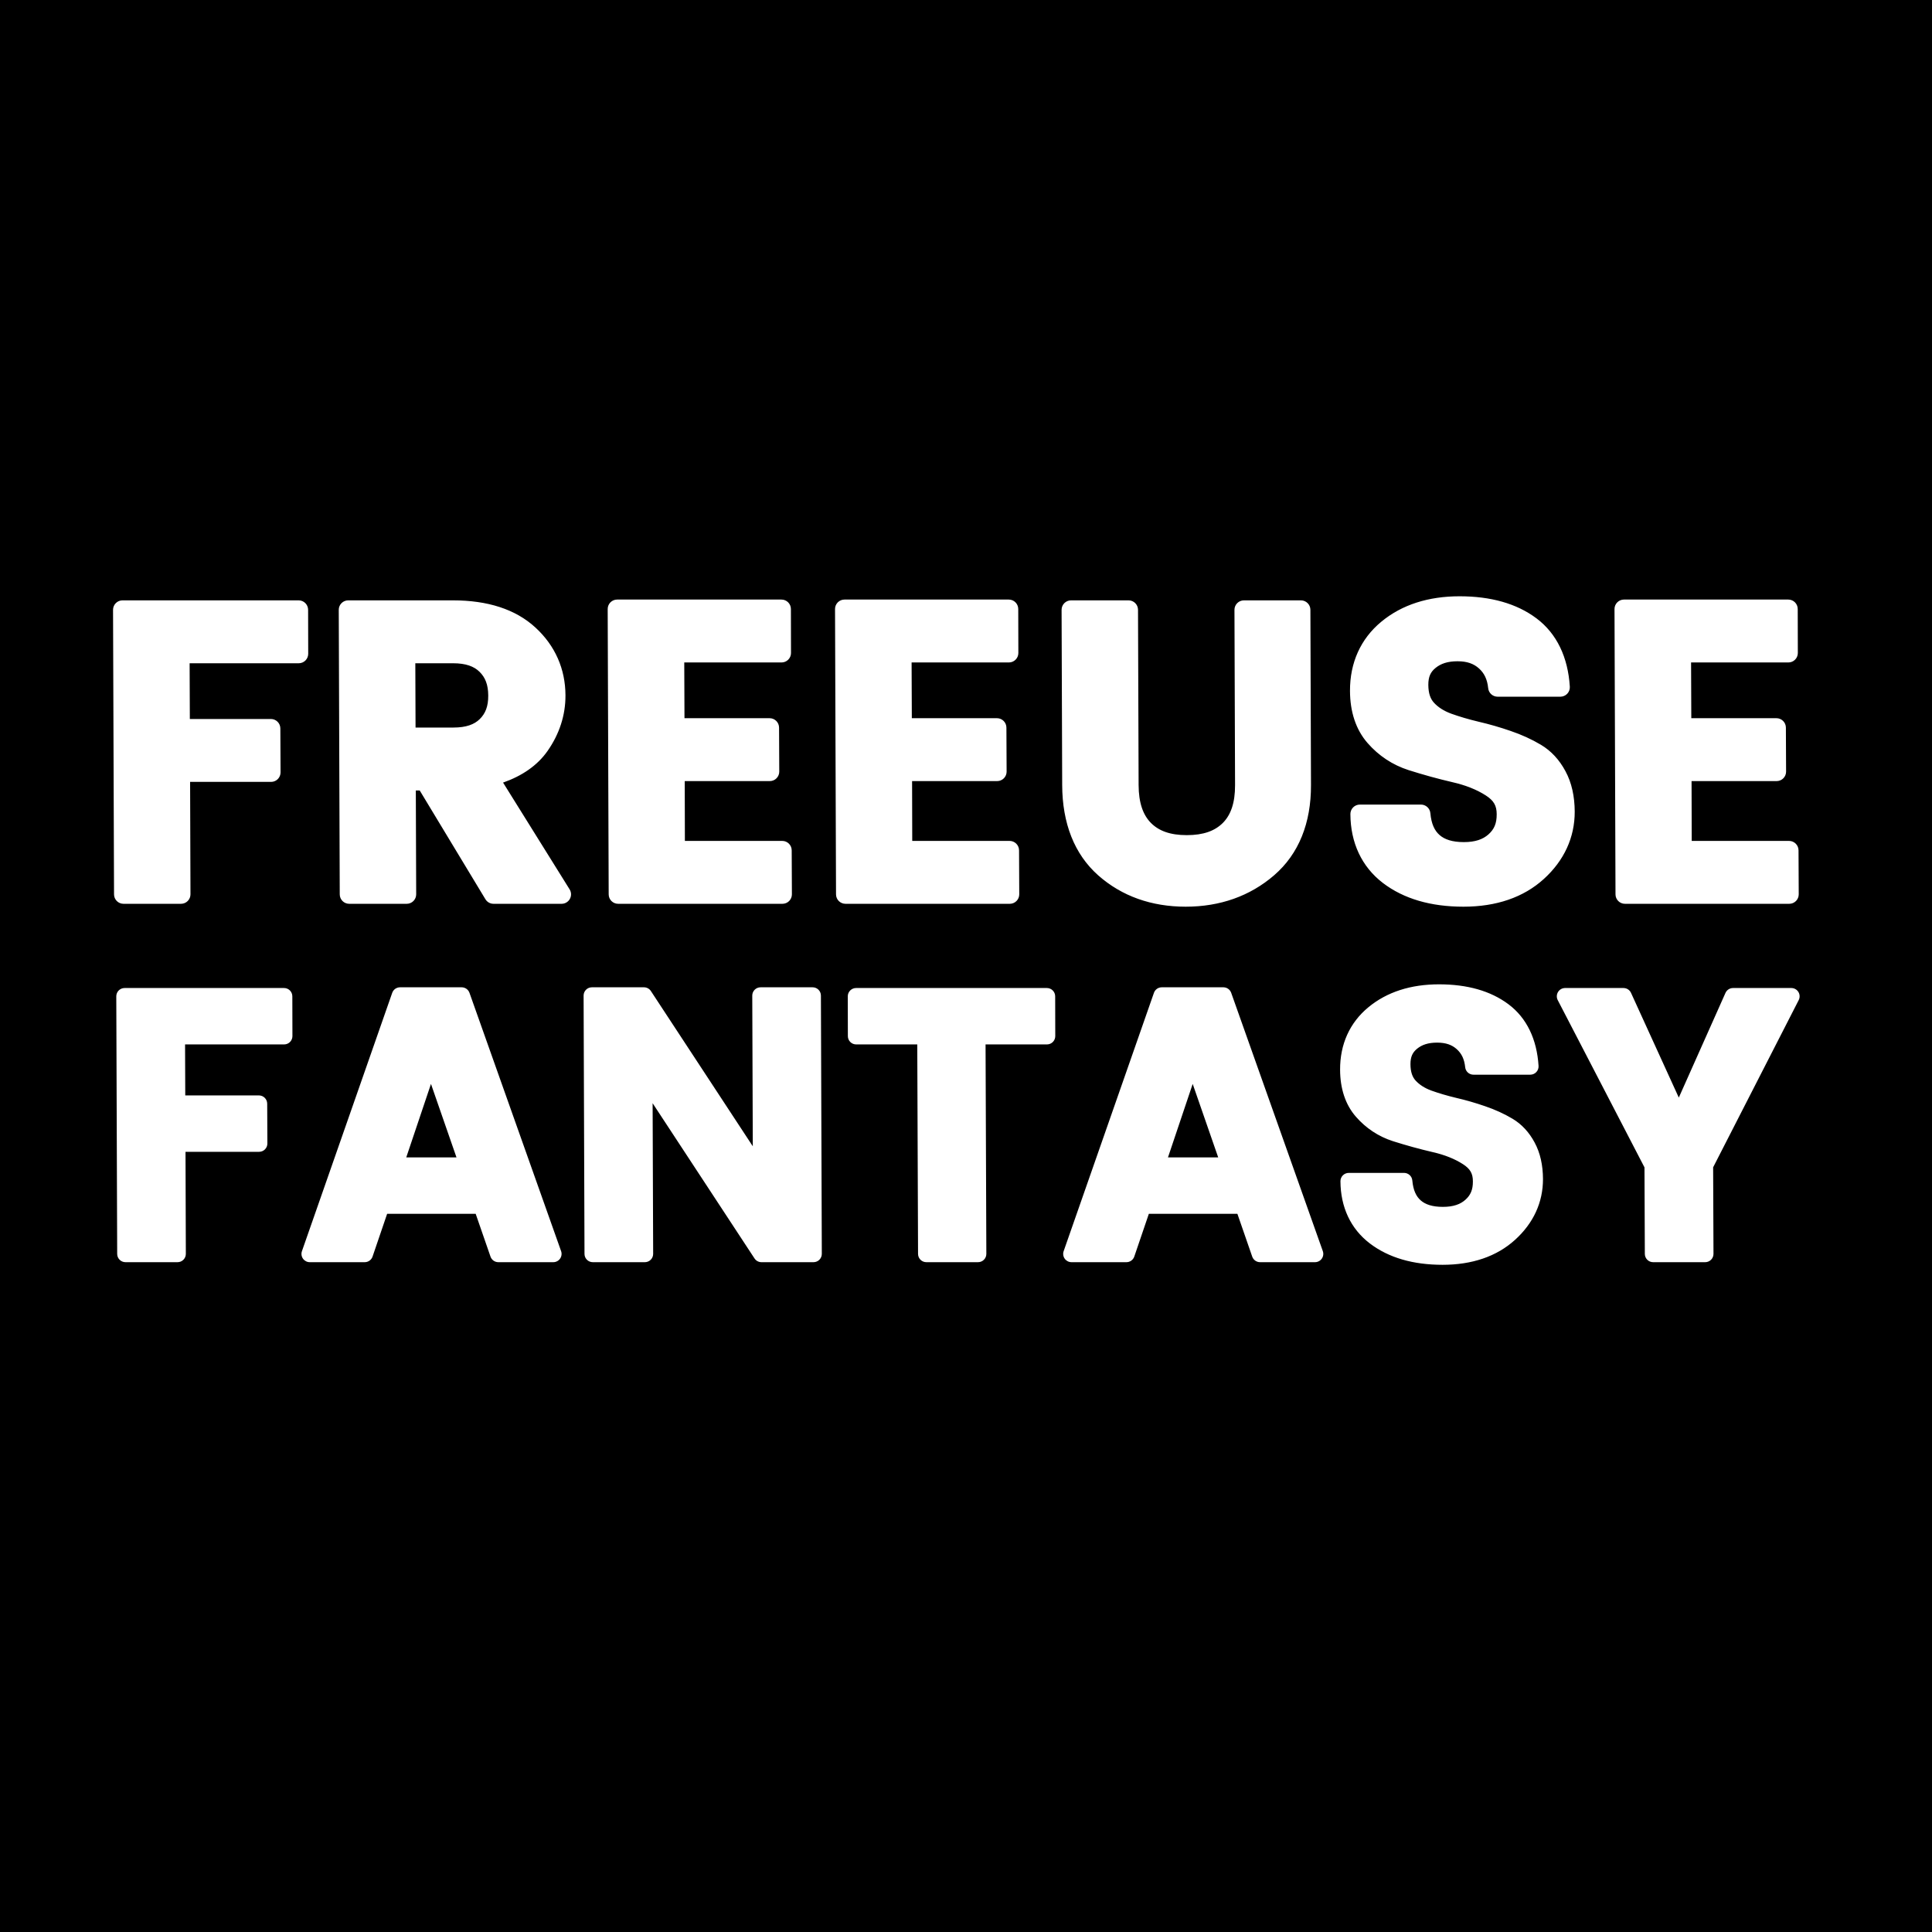 <?xml version="1.0" encoding="UTF-8"?>
<!-- Created with Grafika (https://www.grafika.cc/) -->
<svg version="1.0" xmlns="http://www.w3.org/2000/svg" xmlns:svg="http://www.w3.org/2000/svg" width="200" height="200" viewBox="-100 -100 200 200" preserveAspectRatio="xMinYMin meet">
	<rect x="-100.0" y="-100.0" width="200" height="200" fill="#000000" />
	<g transform="matrix(0.422, 0, 0, 0.422, -0.93, -20.499)">
		<path d="M-204.469,31.0 L-204.713,-38.8 L-161.5,-38.8 L-161.476,-28.009 L-190.578,-28.009 L-190.504,-9.698 L-168.312,-9.698 L-168.263,1.093 L-190.456,1.093 L-190.358,31.0 L-204.469,31.0 ZM-135.087,3.192 L-134.99,31.0 L-149.101,31.0 L-149.345,-38.8 L-123.637,-38.8 Q-111.552,-38.8 -104.985,-32.745 Q-98.393,-26.69 -98.368,-17.804 Q-98.344,-11.212 -102.348,-5.499 Q-106.327,0.189 -114.897,2.289 L-97.001,31.0 L-113.7,31.0 L-130.497,3.192 L-135.087,3.192 ZM-135.209,-28.009 L-135.136,-7.599 L-123.539,-7.599 Q-118.241,-7.599 -115.458,-10.333 Q-112.651,-13.092 -112.675,-17.779 Q-112.699,-22.491 -115.507,-25.25 Q-118.315,-28.009 -123.613,-28.009 L-135.209,-28.009 ZM-43.068,-38.995 L-43.043,-28.204 L-69.239,-28.204 L-69.166,-9.894 L-45.973,-9.894 L-45.924,0.897 L-69.117,0.897 L-69.068,20.209 L-42.872,20.209 L-42.823,31.0 L-83.131,31.0 L-83.375,-38.995 L-43.068,-38.995 ZM12.703,-38.995 L12.728,-28.204 L-13.469,-28.204 L-13.396,-9.894 L9.798,-9.894 L9.847,0.897 L-13.347,0.897 L-13.298,20.209 L12.898,20.209 L12.947,31.0 L-27.36,31.0 L-27.604,-38.995 L12.703,-38.995 ZM28.117,4.193 L27.971,-38.8 L42.082,-38.8 L42.229,4.193 Q42.253,11.396 45.915,15.106 Q49.577,18.793 56.364,18.793 Q63.176,18.793 66.862,15.106 Q70.549,11.396 70.525,4.193 L70.378,-38.8 L84.367,-38.8 L84.514,4.193 Q84.563,17.401 76.286,24.555 Q68.01,31.708 56.096,31.708 Q44.206,31.708 36.174,24.604 Q28.166,17.499 28.117,4.193 ZM122.768,-28.497 Q118.569,-28.497 115.932,-26.349 Q113.295,-24.2 113.295,-20.392 Q113.32,-16.607 115.273,-14.459 Q117.25,-12.311 120.449,-11.139 Q123.647,-9.991 127.431,-9.088 Q131.24,-8.209 135.048,-6.891 Q138.857,-5.597 142.055,-3.692 Q145.253,-1.788 147.206,1.874 Q149.184,5.512 149.208,10.712 Q149.233,19.306 142.397,25.507 Q135.585,31.708 124.233,31.708 Q112.88,31.708 105.873,26.361 Q98.866,20.99 98.818,11.298 L113.808,11.298 Q114.638,20.502 124.33,20.502 Q129.14,20.502 131.923,18.012 Q134.731,15.497 134.706,11.347 Q134.706,7.196 130.995,4.804 Q127.284,2.411 122.011,1.215 Q116.762,-0.006 111.464,-1.69 Q106.166,-3.399 102.455,-7.647 Q98.744,-11.896 98.72,-18.902 Q98.671,-28.399 105.556,-34.088 Q112.441,-39.801 123.281,-39.801 Q134.145,-39.801 140.761,-34.845 Q147.377,-29.889 148.012,-19.806 L132.607,-19.806 Q132.192,-23.81 129.579,-26.153 Q126.967,-28.497 122.768,-28.497 ZM203.914,-38.995 L203.938,-28.204 L177.742,-28.204 L177.815,-9.894 L201.008,-9.894 L201.057,0.897 L177.864,0.897 L177.913,20.209 L204.109,20.209 L204.158,31.0 L163.85,31.0 L163.606,-38.995 L203.914,-38.995 Z" fill="#FFFFFF" fill-rule="evenodd" />
		<path d="M123.281,-42.119 C115.649,-42.119 109.128,-40.064 104.078,-35.875 C98.999,-31.678 96.366,-25.787 96.4,-18.895 C96.4,-18.894 96.4,-18.893 96.4,-18.893 C96.4,-18.892 96.4,-18.891 96.4,-18.891 C96.419,-13.813 97.822,-9.426 100.709,-6.121 C103.441,-2.993 106.836,-0.747 110.752,0.516 C110.755,0.517 110.758,0.518 110.762,0.52 C114.35,1.661 117.925,2.645 121.486,3.473 C121.49,3.474 121.494,3.475 121.498,3.477 C124.803,4.226 127.537,5.333 129.738,6.752 C131.699,8.016 132.387,9.272 132.387,11.348 C132.387,11.352 132.387,11.355 132.387,11.359 C132.4,13.601 131.772,15.034 130.375,16.285 C129.014,17.502 127.135,18.184 124.33,18.184 C121.466,18.184 119.603,17.524 118.381,16.455 C117.158,15.386 116.358,13.756 116.117,11.09 C116.01,9.895 115.008,8.979 113.809,8.979 L98.818,8.979 C98.201,8.978 97.609,9.224 97.174,9.661 C96.738,10.099 96.495,10.691 96.498,11.309 C96.533,18.327 99.259,24.212 104.463,28.201 C104.464,28.202 104.465,28.204 104.467,28.205 C109.618,32.136 116.3,34.027 124.232,34.027 C132.223,34.027 138.942,31.787 143.957,27.221 C148.908,22.728 151.545,17.049 151.527,10.705 C151.527,10.704 151.527,10.702 151.527,10.701 C151.51,6.95 150.784,3.609 149.252,0.783 L149.25,0.779 C147.779,-1.977 145.756,-4.189 143.242,-5.686 C140.962,-7.043 138.477,-8.174 135.799,-9.084 C133.192,-9.986 130.583,-10.74 127.969,-11.344 L127.953,-11.348 C125.511,-11.931 123.271,-12.59 121.236,-13.32 C121.235,-13.321 121.234,-13.322 121.232,-13.322 C119.398,-13.997 118.023,-14.899 116.988,-16.02 L116.986,-16.023 C116.14,-16.956 115.63,-18.28 115.615,-20.398 C115.617,-22.396 116.161,-23.544 117.396,-24.551 C118.687,-25.602 120.364,-26.178 122.768,-26.178 C125.136,-26.178 126.749,-25.578 128.031,-24.428 C129.33,-23.263 130.071,-21.786 130.301,-19.566 C130.423,-18.385 131.419,-17.486 132.607,-17.486 L148.012,-17.486 C148.652,-17.486 149.264,-17.751 149.702,-18.218 C150.141,-18.685 150.366,-19.312 150.326,-19.951 C149.873,-27.154 147.137,-32.966 142.15,-36.701 C137.252,-40.37 130.877,-42.119 123.281,-42.119 ZM-83.375,-41.314 C-83.991,-41.314 -84.583,-41.069 -85.018,-40.632 C-85.453,-40.195 -85.696,-39.603 -85.693,-38.986 L-85.449,31.008 C-85.444,32.285 -84.408,33.318 -83.131,33.318 L-42.824,33.318 C-42.207,33.319 -41.616,33.073 -41.18,32.636 C-40.745,32.199 -40.502,31.607 -40.504,30.99 L-40.553,20.199 C-40.559,18.922 -41.596,17.89 -42.873,17.891 L-66.756,17.891 L-66.793,3.217 L-45.924,3.217 C-45.307,3.217 -44.716,2.971 -44.281,2.533 C-43.846,2.096 -43.603,1.504 -43.605,0.887 L-43.654,-9.904 C-43.66,-11.181 -44.696,-12.212 -45.973,-12.213 L-66.855,-12.213 L-66.91,-25.885 L-43.043,-25.885 C-42.427,-25.885 -41.837,-26.13 -41.402,-26.566 C-40.967,-27.002 -40.723,-27.593 -40.725,-28.209 L-40.748,-39.0 C-40.751,-40.279 -41.789,-41.315 -43.068,-41.314 L-83.375,-41.314 ZM-27.605,-41.314 C-28.222,-41.314 -28.813,-41.069 -29.248,-40.632 C-29.683,-40.195 -29.926,-39.603 -29.924,-38.986 L-29.68,31.008 C-29.675,32.286 -28.637,33.319 -27.359,33.318 L12.947,33.318 C13.564,33.318 14.155,33.072 14.59,32.636 C15.025,32.199 15.268,31.607 15.266,30.99 L15.217,20.199 C15.211,18.923 14.175,17.891 12.898,17.891 L-10.984,17.891 L-11.021,3.217 L9.848,3.217 C10.464,3.217 11.056,2.971 11.491,2.533 C11.926,2.096 12.169,1.504 12.166,0.887 L12.117,-9.904 C12.111,-11.181 11.074,-12.214 9.797,-12.213 L-11.086,-12.213 L-11.141,-25.885 L12.727,-25.885 C13.343,-25.884 13.934,-26.129 14.369,-26.565 C14.804,-27.001 15.048,-27.593 15.047,-28.209 L15.021,-39.0 C15.019,-40.279 13.982,-41.314 12.703,-41.314 L-27.605,-41.314 ZM163.605,-41.314 C162.989,-41.314 162.398,-41.069 161.963,-40.632 C161.528,-40.195 161.285,-39.603 161.287,-38.986 L161.531,31.008 C161.536,32.285 162.572,33.318 163.85,33.318 L204.158,33.318 C204.775,33.318 205.366,33.072 205.801,32.636 C206.236,32.199 206.479,31.607 206.477,30.99 L206.428,20.199 C206.422,18.923 205.386,17.891 204.109,17.891 L180.227,17.891 L180.189,3.217 L201.057,3.217 C201.674,3.217 202.266,2.971 202.701,2.534 C203.137,2.097 203.38,1.504 203.377,0.887 L203.328,-9.904 C203.322,-11.181 202.285,-12.214 201.008,-12.213 L180.125,-12.213 L180.07,-25.885 L203.938,-25.885 C204.554,-25.884 205.145,-26.129 205.58,-26.565 C206.015,-27.001 206.259,-27.593 206.258,-28.209 L206.232,-39.0 C206.23,-40.279 205.193,-41.314 203.914,-41.314 L163.605,-41.314 ZM-204.713,-41.119 C-205.33,-41.119 -205.921,-40.874 -206.357,-40.437 C-206.792,-40 -207.036,-39.408 -207.033,-38.791 L-206.789,31.008 C-206.784,32.286 -205.747,33.319 -204.469,33.318 L-190.357,33.318 C-189.741,33.318 -189.151,33.073 -188.716,32.636 C-188.281,32.2 -188.037,31.608 -188.039,30.992 L-188.129,3.412 L-168.264,3.412 C-167.647,3.412 -167.055,3.167 -166.619,2.729 C-166.184,2.292 -165.94,1.699 -165.943,1.082 L-165.992,-9.709 C-165.998,-10.986 -167.035,-12.018 -168.312,-12.018 L-188.195,-12.018 L-188.248,-25.689 L-161.477,-25.689 C-160.86,-25.689 -160.269,-25.934 -159.834,-26.37 C-159.399,-26.806 -159.155,-27.398 -159.156,-28.014 L-159.182,-38.805 C-159.184,-40.083 -160.221,-41.119 -161.5,-41.119 L-204.713,-41.119 ZM-149.346,-41.119 C-149.962,-41.119 -150.553,-40.873 -150.988,-40.436 C-151.423,-40 -151.666,-39.408 -151.664,-38.791 L-151.42,31.008 C-151.415,32.285 -150.379,33.318 -149.102,33.318 L-134.99,33.318 C-134.374,33.319 -133.783,33.073 -133.347,32.637 C-132.912,32.201 -132.668,31.609 -132.67,30.992 L-132.76,5.512 L-131.807,5.512 L-115.686,32.199 C-115.266,32.894 -114.513,33.318 -113.701,33.318 L-97.002,33.318 C-96.16,33.318 -95.384,32.862 -94.975,32.125 C-94.566,31.389 -94.588,30.489 -95.033,29.773 L-111.357,3.584 C-106.702,1.947 -102.951,-0.593 -100.449,-4.168 L-100.447,-4.17 C-97.538,-8.322 -96.031,-12.946 -96.049,-17.811 C-96.067,-24.305 -98.605,-30.032 -103.412,-34.449 C-108.312,-38.966 -115.193,-41.119 -123.637,-41.119 L-149.346,-41.119 ZM27.971,-41.119 C27.354,-41.119 26.763,-40.873 26.328,-40.436 C25.893,-40 25.65,-39.408 25.652,-38.791 L25.799,4.201 C25.833,13.535 28.76,21.126 34.635,26.338 L34.637,26.34 C40.417,31.452 47.707,34.027 56.096,34.027 C64.503,34.027 71.869,31.437 77.803,26.309 C83.856,21.077 86.866,13.477 86.832,4.186 L86.686,-38.809 C86.681,-40.086 85.644,-41.119 84.367,-41.119 L70.379,-41.119 C69.762,-41.119 69.171,-40.874 68.735,-40.437 C68.3,-40 68.056,-39.408 68.059,-38.791 L68.205,4.201 C68.22,8.603 67.144,11.529 65.219,13.469 C63.266,15.42 60.486,16.475 56.365,16.475 C52.262,16.475 49.499,15.423 47.562,13.475 C47.562,13.474 47.561,13.473 47.561,13.473 C45.648,11.531 44.562,8.591 44.547,4.186 L44.4,-38.809 C44.396,-40.086 43.359,-41.119 42.082,-41.119 L27.971,-41.119 ZM123.281,-37.482 C130.171,-37.482 135.448,-35.927 139.371,-32.988 C142.658,-30.526 144.591,-26.99 145.346,-22.125 L134.342,-22.125 C133.751,-24.348 132.791,-26.387 131.129,-27.879 C128.928,-29.854 125.998,-30.816 122.768,-30.816 C119.573,-30.816 116.692,-29.96 114.467,-28.146 C112.189,-26.29 110.977,-23.465 110.977,-20.391 C110.977,-20.386 110.977,-20.382 110.977,-20.377 C110.995,-17.458 111.802,-14.829 113.557,-12.898 C113.56,-12.895 113.563,-12.892 113.566,-12.889 C115.164,-11.153 117.233,-9.847 119.65,-8.961 C119.656,-8.959 119.661,-8.957 119.666,-8.955 C121.89,-8.157 124.298,-7.451 126.893,-6.832 C126.898,-6.831 126.904,-6.829 126.91,-6.828 C129.367,-6.261 131.825,-5.552 134.289,-4.699 C134.294,-4.698 134.298,-4.697 134.303,-4.695 C136.701,-3.881 138.886,-2.88 140.869,-1.699 C142.618,-0.658 144.027,0.84 145.16,2.965 C145.163,2.971 145.165,2.977 145.168,2.982 C146.267,5.004 146.874,7.547 146.889,10.723 C146.902,15.834 144.998,20.015 140.838,23.789 C140.837,23.79 140.837,23.792 140.836,23.793 C136.769,27.495 131.379,29.389 124.232,29.389 C117.031,29.389 111.474,27.717 107.283,24.521 L107.279,24.518 C103.73,21.795 101.86,18.272 101.357,13.617 L112.018,13.617 C112.583,16.13 113.547,18.391 115.326,19.947 C117.611,21.946 120.732,22.82 124.33,22.82 C127.937,22.82 131.119,21.843 133.469,19.74 L133.471,19.738 C135.816,17.638 137.041,14.63 137.023,11.34 C137.021,7.885 135.237,4.78 132.252,2.855 C129.509,1.087 126.258,-0.198 122.537,-1.043 L122.527,-1.045 C119.096,-1.843 115.644,-2.794 112.176,-3.896 L112.17,-3.898 C112.169,-3.899 112.167,-3.9 112.166,-3.9 C109.022,-4.916 106.414,-6.64 104.201,-9.174 C102.141,-11.532 101.054,-14.647 101.039,-18.91 C101.039,-18.911 101.039,-18.913 101.039,-18.914 C101.009,-24.683 102.934,-28.914 107.033,-32.301 C107.035,-32.301 107.036,-32.302 107.037,-32.303 C111.167,-35.729 116.462,-37.482 123.281,-37.482 ZM137.023,11.34 C137.023,11.343 137.025,11.345 137.025,11.348 L137.025,11.334 C137.025,11.336 137.023,11.338 137.023,11.34 ZM-81.049,-36.676 L-45.381,-36.676 L-45.367,-30.523 L-69.24,-30.523 C-69.857,-30.523 -70.448,-30.278 -70.883,-29.841 C-71.318,-29.404 -71.561,-28.812 -71.559,-28.195 L-71.484,-9.885 C-71.48,-8.608 -70.443,-7.575 -69.166,-7.574 L-48.281,-7.574 L-48.252,-1.422 L-69.117,-1.422 C-69.733,-1.422 -70.324,-1.176 -70.759,-0.74 C-71.194,-0.303 -71.437,0.288 -71.436,0.904 L-71.387,20.215 C-71.383,21.493 -70.346,22.527 -69.068,22.527 L-45.182,22.527 L-45.152,28.682 L-80.82,28.682 L-81.049,-36.676 ZM-25.277,-36.676 L10.391,-36.676 L10.402,-30.523 L-13.469,-30.523 C-14.085,-30.523 -14.676,-30.278 -15.111,-29.841 C-15.546,-29.404 -15.789,-28.812 -15.787,-28.195 L-15.715,-9.885 C-15.71,-8.607 -14.672,-7.574 -13.395,-7.574 L7.49,-7.574 L7.518,-1.422 L-13.348,-1.422 C-13.964,-1.422 -14.555,-1.176 -14.989,-0.74 C-15.424,-0.303 -15.668,0.288 -15.666,0.904 L-15.617,20.215 C-15.613,21.494 -14.576,22.528 -13.297,22.527 L10.59,22.527 L10.619,28.682 L-25.049,28.682 L-25.277,-36.676 ZM165.934,-36.676 L201.6,-36.676 L201.613,-30.523 L177.742,-30.523 C177.125,-30.524 176.534,-30.278 176.098,-29.841 C175.663,-29.404 175.42,-28.812 175.422,-28.195 L175.496,-9.885 C175.501,-8.608 176.537,-7.575 177.814,-7.574 L198.699,-7.574 L198.729,-1.422 L177.863,-1.422 C177.247,-1.422 176.656,-1.176 176.221,-0.74 C175.786,-0.303 175.543,0.288 175.545,0.904 L175.594,20.215 C175.597,21.493 176.634,22.527 177.912,22.527 L201.801,22.527 L201.828,28.682 L166.16,28.682 L165.934,-36.676 ZM-202.387,-36.48 L-163.814,-36.48 L-163.801,-30.328 L-190.578,-30.328 C-191.195,-30.328 -191.786,-30.082 -192.221,-29.645 C-192.656,-29.209 -192.899,-28.616 -192.896,-28.0 L-192.824,-9.689 C-192.819,-8.412 -191.782,-7.378 -190.504,-7.379 L-170.621,-7.379 L-170.592,-1.227 L-190.455,-1.227 C-191.072,-1.227 -191.663,-0.982 -192.098,-0.545 C-192.534,-0.109 -192.777,0.483 -192.775,1.1 L-192.686,28.682 L-202.158,28.682 L-202.387,-36.48 ZM-147.018,-36.48 L-123.637,-36.48 C-115.967,-36.48 -110.414,-34.597 -106.557,-31.041 C-106.555,-31.04 -106.554,-31.038 -106.553,-31.037 C-102.573,-27.382 -100.702,-23.149 -100.688,-17.797 L-100.688,-17.795 C-100.673,-13.872 -101.819,-10.294 -104.246,-6.83 L-104.248,-6.828 C-106.53,-3.567 -110.126,-1.267 -115.449,0.037 C-116.171,0.214 -116.764,0.727 -117.045,1.415 C-117.325,2.104 -117.258,2.885 -116.865,3.516 L-101.178,28.682 L-112.393,28.682 L-128.512,1.994 C-128.932,1.298 -129.685,0.873 -130.498,0.873 L-135.088,0.873 C-135.704,0.873 -136.295,1.119 -136.73,1.556 C-137.165,1.993 -137.409,2.585 -137.406,3.201 L-137.316,28.682 L-146.789,28.682 L-147.018,-36.48 ZM30.297,-36.48 L39.771,-36.48 L39.91,4.201 C39.928,9.394 41.297,13.728 44.264,16.734 C44.266,16.736 44.268,16.738 44.27,16.74 C47.216,19.706 51.421,21.111 56.365,21.111 C61.325,21.111 65.539,19.709 68.502,16.746 C68.504,16.744 68.506,16.742 68.508,16.74 C71.496,13.732 72.861,9.384 72.844,4.186 L72.705,-36.48 L82.057,-36.48 L82.195,4.201 C82.226,12.521 79.751,18.495 74.77,22.801 C69.668,27.21 63.574,29.389 56.096,29.389 C48.632,29.389 42.642,27.228 37.713,22.869 L37.711,22.867 C32.91,18.606 30.466,12.591 30.436,4.186 L30.297,-36.48 ZM-135.209,-30.328 C-135.825,-30.328 -136.417,-30.082 -136.852,-29.645 C-137.287,-29.209 -137.53,-28.616 -137.527,-28.0 L-137.455,-7.59 C-137.45,-6.313 -136.414,-5.28 -135.137,-5.279 L-123.539,-5.279 C-119.608,-5.279 -116.214,-6.341 -113.834,-8.68 L-113.832,-8.68 C-111.49,-10.981 -110.337,-14.201 -110.355,-17.791 C-110.374,-21.391 -111.541,-24.605 -113.881,-26.904 C-116.273,-29.255 -119.679,-30.328 -123.613,-30.328 L-135.209,-30.328 ZM-132.883,-25.689 L-123.613,-25.689 C-120.484,-25.689 -118.484,-24.924 -117.133,-23.596 C-115.729,-22.217 -115.008,-20.451 -114.994,-17.768 C-114.98,-15.108 -115.683,-13.363 -117.084,-11.986 C-118.415,-10.679 -120.406,-9.918 -123.539,-9.918 L-132.826,-9.918 L-132.883,-25.689 Z" fill="#FFFFFF" fill-rule="evenodd" />
	</g>
	<g transform="matrix(0.37, 0, 0, 0.37, -1.93, 17.963)">
		<path d="M-229.948,32.0 L-230.2,-40.068 L-185.583,-40.068 L-185.558,-28.927 L-215.605,-28.927 L-215.53,-10.021 L-192.616,-10.021 L-192.566,1.121 L-215.479,1.121 L-215.378,32.0 L-229.948,32.0 ZM-125.63,32.0 L-130.318,18.464 L-158.399,18.464 L-163.012,32.0 L-178.389,32.0 L-153.131,-40.27 L-135.889,-40.27 L-110.253,32.0 L-125.63,32.0 ZM-154.618,7.322 L-134.074,7.322 L-144.51,-22.725 L-154.618,7.322 ZM-52.266,-40.27 L-37.696,-40.27 L-37.444,32.0 L-52.014,32.0 L-84.809,-17.961 L-84.632,32.0 L-99.202,32.0 L-99.454,-40.27 L-84.884,-40.27 L-52.089,9.691 L-52.266,-40.27 ZM-25.517,-28.927 L-25.543,-40.068 L27.847,-40.068 L27.872,-28.927 L8.362,-28.927 L8.588,32.0 L-5.881,32.0 L-6.108,-28.927 L-25.517,-28.927 ZM87.486,32.0 L82.797,18.464 L54.716,18.464 L50.103,32.0 L34.726,32.0 L59.984,-40.27 L77.226,-40.27 L102.862,32.0 L87.486,32.0 ZM58.497,7.322 L79.041,7.322 L68.605,-22.725 L58.497,7.322 ZM137.029,-29.431 Q132.693,-29.431 129.97,-27.212 Q127.248,-24.994 127.248,-21.062 Q127.273,-17.155 129.29,-14.936 Q131.332,-12.718 134.634,-11.508 Q137.936,-10.323 141.843,-9.391 Q145.776,-8.483 149.708,-7.122 Q153.64,-5.786 156.942,-3.82 Q160.245,-1.854 162.261,1.927 Q164.303,5.683 164.328,11.053 Q164.353,19.926 157.295,26.328 Q150.262,32.731 138.541,32.731 Q126.82,32.731 119.585,27.211 Q112.35,21.665 112.3,11.658 L127.777,11.658 Q128.634,21.161 138.642,21.161 Q143.608,21.161 146.481,18.59 Q149.38,15.993 149.355,11.708 Q149.355,7.423 145.523,4.952 Q141.692,2.482 136.247,1.247 Q130.827,-0.014 125.357,-1.753 Q119.887,-3.517 116.056,-7.903 Q112.224,-12.29 112.199,-19.524 Q112.149,-29.33 119.257,-35.203 Q126.366,-41.102 137.558,-41.102 Q148.775,-41.102 155.606,-35.985 Q162.438,-30.867 163.093,-20.457 L147.187,-20.457 Q146.759,-24.591 144.061,-27.011 Q141.364,-29.431 137.029,-29.431 ZM212.031,32.0 L197.461,32.0 L197.36,7.221 L172.833,-40.068 L189.168,-40.068 L204.67,-6.089 L219.82,-40.068 L236.129,-40.068 L211.93,7.221 L212.031,32.0 Z" fill="#FFFFFF" fill-rule="evenodd" />
		<path d="M137.559,-43.42 C129.691,-43.42 122.978,-41.303 117.779,-36.99 C112.551,-32.67 109.845,-26.614 109.881,-19.516 C109.881,-19.515 109.881,-19.514 109.881,-19.514 C109.881,-19.513 109.881,-19.512 109.881,-19.512 C109.9,-14.283 111.341,-9.774 114.309,-6.377 C117.121,-3.157 120.616,-0.845 124.646,0.455 C124.649,0.456 124.652,0.456 124.654,0.457 C128.358,1.635 132.048,2.651 135.723,3.506 C135.727,3.507 135.73,3.507 135.734,3.508 C139.153,4.283 141.986,5.431 144.268,6.902 C146.309,8.218 147.035,9.541 147.035,11.707 C147.035,11.712 147.035,11.716 147.035,11.721 C147.049,14.052 146.391,15.556 144.934,16.861 C143.513,18.132 141.552,18.842 138.643,18.842 C135.674,18.842 133.729,18.158 132.449,17.039 C131.17,15.92 130.337,14.215 130.088,11.449 C129.98,10.253 128.978,9.338 127.777,9.338 L112.301,9.338 C111.683,9.338 111.091,9.584 110.656,10.021 C110.22,10.459 109.977,11.052 109.98,11.67 C110.017,18.898 112.818,24.946 118.174,29.051 C118.175,29.052 118.176,29.053 118.178,29.055 C123.481,33.101 130.363,35.051 138.541,35.051 C146.776,35.051 153.691,32.743 158.854,28.045 C163.955,23.417 166.665,17.579 166.646,11.047 C166.646,11.045 166.646,11.043 166.646,11.041 C166.628,7.174 165.88,3.736 164.303,0.83 C162.79,-2.004 160.712,-4.275 158.129,-5.812 C155.782,-7.21 153.224,-8.375 150.467,-9.312 C150.466,-9.313 150.465,-9.312 150.465,-9.312 C147.774,-10.244 145.079,-11.023 142.381,-11.646 L142.365,-11.65 C139.843,-12.253 137.529,-12.935 135.426,-13.689 C133.515,-14.39 132.082,-15.333 131.002,-16.504 C130.115,-17.483 129.584,-18.87 129.568,-21.068 C129.57,-23.15 130.142,-24.36 131.436,-25.414 C132.783,-26.512 134.534,-27.111 137.029,-27.111 C139.488,-27.111 141.175,-26.486 142.514,-25.285 C143.869,-24.069 144.642,-22.523 144.881,-20.217 C145.004,-19.036 146,-18.139 147.188,-18.139 L163.094,-18.139 C163.734,-18.139 164.345,-18.403 164.784,-18.87 C165.222,-19.336 165.448,-19.963 165.408,-20.602 C164.941,-28.022 162.126,-33.997 156.996,-37.84 C151.954,-41.616 145.389,-43.42 137.559,-43.42 ZM-153.131,-42.59 C-154.117,-42.59 -154.995,-41.966 -155.32,-41.035 L-180.578,31.234 C-180.826,31.944 -180.715,32.729 -180.28,33.342 C-179.845,33.954 -179.14,34.318 -178.389,34.318 L-163.012,34.318 C-162.02,34.318 -161.139,33.687 -160.818,32.748 L-156.74,20.783 L-131.969,20.783 L-127.82,32.76 C-127.496,33.693 -126.617,34.319 -125.629,34.318 L-110.254,34.318 C-109.501,34.318 -108.795,33.952 -108.36,33.337 C-107.926,32.722 -107.817,31.934 -108.068,31.225 L-133.703,-41.045 C-134.031,-41.971 -134.907,-42.59 -135.889,-42.59 L-153.131,-42.59 ZM-99.455,-42.59 C-100.072,-42.59 -100.663,-42.344 -101.098,-41.907 C-101.533,-41.47 -101.776,-40.878 -101.773,-40.262 L-101.521,32.008 C-101.517,33.286 -100.479,34.319 -99.201,34.318 L-84.633,34.318 C-84.016,34.319 -83.425,34.073 -82.99,33.637 C-82.554,33.201 -82.311,32.609 -82.312,31.992 L-82.463,-10.16 L-53.953,33.273 C-53.524,33.926 -52.795,34.319 -52.014,34.318 L-37.443,34.318 C-36.827,34.318 -36.236,34.073 -35.802,33.636 C-35.367,33.2 -35.123,32.608 -35.125,31.992 L-35.377,-40.277 C-35.381,-41.555 -36.417,-42.589 -37.695,-42.59 L-52.266,-42.59 C-52.882,-42.59 -53.473,-42.344 -53.908,-41.907 C-54.343,-41.47 -54.586,-40.878 -54.584,-40.262 L-54.436,1.889 L-82.945,-41.543 C-83.374,-42.196 -84.103,-42.59 -84.885,-42.59 L-99.455,-42.59 ZM59.984,-42.59 C58.998,-42.59 58.12,-41.966 57.795,-41.035 L32.537,31.234 C32.289,31.944 32.401,32.729 32.836,33.342 C33.27,33.954 33.975,34.318 34.727,34.318 L50.104,34.318 C51.096,34.319 51.978,33.687 52.299,32.748 L56.375,20.783 L81.146,20.783 L85.295,32.76 C85.619,33.693 86.498,34.319 87.486,34.318 L102.861,34.318 C103.614,34.318 104.321,33.952 104.755,33.337 C105.19,32.722 105.298,31.934 105.047,31.225 L79.412,-41.045 C79.084,-41.971 78.209,-42.59 77.227,-42.59 L59.984,-42.59 ZM-230.201,-42.387 C-230.817,-42.386 -231.408,-42.141 -231.843,-41.705 C-232.278,-41.268 -232.521,-40.677 -232.52,-40.061 L-232.268,32.008 C-232.263,33.285 -231.226,34.318 -229.949,34.318 L-215.379,34.318 C-214.762,34.319 -214.171,34.073 -213.736,33.637 C-213.3,33.201 -213.057,32.609 -213.059,31.992 L-213.152,3.439 L-192.566,3.439 C-191.949,3.44 -191.357,3.194 -190.922,2.757 C-190.486,2.319 -190.243,1.727 -190.246,1.109 L-190.297,-10.031 C-190.303,-11.308 -191.339,-12.339 -192.615,-12.34 L-213.221,-12.34 L-213.277,-26.607 L-185.559,-26.607 C-184.942,-26.607 -184.351,-26.852 -183.916,-27.288 C-183.481,-27.724 -183.237,-28.315 -183.238,-28.932 L-183.264,-40.074 C-183.267,-41.353 -184.305,-42.387 -185.584,-42.387 L-230.201,-42.387 ZM-25.543,-42.387 C-26.159,-42.386 -26.749,-42.141 -27.184,-41.705 C-27.619,-41.269 -27.863,-40.678 -27.861,-40.062 L-27.836,-28.922 C-27.833,-27.643 -26.796,-26.608 -25.518,-26.607 L-8.418,-26.607 L-8.199,32.008 C-8.194,33.285 -7.158,34.318 -5.881,34.318 L8.588,34.318 C9.204,34.319 9.796,34.073 10.231,33.637 C10.666,33.201 10.91,32.609 10.908,31.992 L10.688,-26.607 L27.873,-26.607 C28.489,-26.608 29.079,-26.853 29.514,-27.289 C29.949,-27.725 30.193,-28.316 30.191,-28.932 L30.166,-40.074 C30.162,-41.352 29.126,-42.386 27.848,-42.387 L-25.543,-42.387 ZM172.834,-42.387 C172.024,-42.387 171.273,-41.964 170.853,-41.272 C170.432,-40.58 170.403,-39.719 170.775,-39.0 L195.043,7.791 L195.143,32.01 C195.148,33.286 196.185,34.318 197.461,34.318 L212.031,34.318 C212.648,34.318 213.239,34.072 213.674,33.636 C214.109,33.199 214.352,32.607 214.35,31.99 L214.252,7.775 L238.193,-39.012 C238.561,-39.731 238.528,-40.589 238.107,-41.278 C237.686,-41.966 236.936,-42.387 236.129,-42.387 L219.82,-42.387 C218.904,-42.387 218.074,-41.848 217.701,-41.012 L204.646,-11.729 L191.277,-41.031 C190.9,-41.857 190.076,-42.387 189.168,-42.387 L172.834,-42.387 ZM137.559,-38.783 C144.684,-38.783 150.15,-37.175 154.217,-34.129 C157.646,-31.56 159.653,-27.859 160.426,-22.775 L148.924,-22.775 C148.322,-25.081 147.329,-27.193 145.609,-28.736 C143.352,-30.762 140.351,-31.75 137.029,-31.75 C133.743,-31.75 130.788,-30.869 128.506,-29.01 C126.171,-27.107 124.93,-24.219 124.93,-21.062 C124.93,-21.057 124.93,-21.052 124.93,-21.047 C124.949,-18.046 125.777,-15.354 127.574,-13.377 C127.577,-13.373 127.581,-13.369 127.584,-13.365 C129.225,-11.583 131.35,-10.241 133.836,-9.33 C133.841,-9.329 133.846,-9.327 133.852,-9.326 C136.145,-8.503 138.628,-7.774 141.305,-7.135 C141.311,-7.133 141.316,-7.132 141.322,-7.131 C143.861,-6.545 146.403,-5.811 148.949,-4.93 C148.954,-4.928 148.958,-4.927 148.963,-4.926 C151.444,-4.083 153.704,-3.05 155.756,-1.828 C157.574,-0.745 159.039,0.815 160.215,3.02 C160.218,3.025 160.221,3.03 160.225,3.035 C161.366,5.135 161.994,7.774 162.01,11.062 C162.024,16.36 160.047,20.703 155.738,24.611 C155.737,24.612 155.736,24.613 155.734,24.613 C151.52,28.45 145.933,30.412 138.541,30.412 C131.093,30.412 125.339,28.681 120.996,25.369 L120.992,25.367 C117.29,22.528 115.349,18.843 114.842,13.977 L125.988,13.977 C126.564,16.584 127.557,18.924 129.395,20.531 C131.736,22.58 134.94,23.48 138.643,23.48 C142.353,23.48 145.617,22.475 148.027,20.318 L148.029,20.316 C150.435,18.162 151.69,15.079 151.672,11.699 C151.669,8.155 149.845,4.98 146.779,3.004 C143.956,1.183 140.607,-0.14 136.771,-1.012 L136.76,-1.016 C133.216,-1.84 129.653,-2.82 126.07,-3.959 L126.064,-3.961 C126.063,-3.961 126.062,-3.962 126.061,-3.963 C122.802,-5.016 120.096,-6.804 117.803,-9.43 C115.662,-11.88 114.533,-15.116 114.518,-19.531 C114.518,-19.533 114.518,-19.534 114.518,-19.535 C114.487,-25.51 116.486,-29.906 120.734,-33.416 C120.736,-33.417 120.737,-33.417 120.738,-33.418 C125.017,-36.968 130.505,-38.783 137.559,-38.783 ZM151.672,11.699 C151.672,11.702 151.674,11.704 151.674,11.707 L151.674,11.693 C151.674,11.695 151.672,11.697 151.672,11.699 ZM-151.484,-37.951 L-137.527,-37.951 L-113.537,29.682 L-123.979,29.682 L-128.127,17.705 C-128.45,16.771 -129.33,16.145 -130.318,16.145 L-158.4,16.145 C-159.392,16.145 -160.274,16.776 -160.594,17.715 L-164.672,29.682 L-175.121,29.682 L-151.484,-37.951 ZM-97.127,-37.951 L-86.137,-37.951 L-54.027,10.965 C-53.464,11.823 -52.403,12.208 -51.42,11.913 C-50.437,11.617 -49.766,10.71 -49.77,9.684 L-49.939,-37.951 L-40.006,-37.951 L-39.771,29.682 L-50.762,29.682 L-82.869,-19.234 C-83.433,-20.092 -84.493,-20.478 -85.476,-20.182 C-86.459,-19.886 -87.131,-18.98 -87.127,-17.953 L-86.959,29.682 L-96.891,29.682 L-97.127,-37.951 ZM61.631,-37.951 L75.588,-37.951 L99.578,29.682 L89.139,29.682 L84.988,17.705 C84.665,16.771 83.785,16.145 82.797,16.145 L54.717,16.145 C53.724,16.144 52.842,16.776 52.521,17.715 L48.443,29.682 L37.994,29.682 L61.631,-37.951 ZM-227.873,-37.75 L-187.896,-37.75 L-187.883,-31.246 L-215.605,-31.246 C-216.222,-31.246 -216.813,-31 -217.248,-30.563 C-217.683,-30.127 -217.926,-29.534 -217.924,-28.918 L-217.848,-10.012 C-217.843,-8.735 -216.806,-7.702 -215.529,-7.701 L-194.924,-7.701 L-194.895,-1.197 L-215.479,-1.197 C-216.095,-1.198 -216.686,-0.952 -217.122,-0.516 C-217.557,-0.079 -217.801,0.512 -217.799,1.129 L-217.705,29.682 L-227.637,29.682 L-227.873,-37.75 ZM-23.217,-37.75 L25.533,-37.75 L25.547,-31.246 L8.361,-31.246 C7.745,-31.246 7.154,-31 6.719,-30.563 C6.284,-30.127 6.041,-29.534 6.043,-28.918 L6.262,29.682 L-3.57,29.682 L-3.789,-28.936 C-3.794,-30.213 -4.83,-31.246 -6.107,-31.246 L-23.203,-31.246 L-23.217,-37.75 ZM176.648,-37.75 L187.678,-37.75 L202.561,-5.127 C202.939,-4.297 203.768,-3.766 204.68,-3.77 C205.593,-3.774 206.418,-4.312 206.789,-5.145 L221.324,-37.75 L232.338,-37.75 L209.865,6.164 C209.697,6.494 209.61,6.86 209.611,7.23 L209.703,29.682 L199.771,29.682 L199.68,7.211 C199.678,6.843 199.588,6.481 199.418,6.154 L176.648,-37.75 ZM-144.521,-25.045 C-145.514,-25.04 -146.393,-24.405 -146.709,-23.465 L-156.816,6.582 C-157.054,7.29 -156.937,8.068 -156.502,8.675 C-156.066,9.281 -155.366,9.64 -154.619,9.641 L-134.074,9.641 C-133.324,9.641 -132.619,9.278 -132.184,8.666 C-131.749,8.054 -131.637,7.27 -131.883,6.561 L-142.32,-23.486 C-142.645,-24.423 -143.53,-25.049 -144.521,-25.045 ZM68.594,-25.045 C67.602,-25.039 66.724,-24.405 66.408,-23.465 L56.299,6.582 C56.061,7.29 56.178,8.068 56.613,8.675 C57.049,9.281 57.75,9.64 58.496,9.641 L79.041,9.641 C79.792,9.641 80.496,9.278 80.931,8.666 C81.367,8.054 81.479,7.27 81.232,6.561 L70.795,-23.486 C70.47,-24.423 69.585,-25.049 68.594,-25.045 ZM-144.475,-15.557 L-137.336,5.002 L-151.391,5.002 L-144.475,-15.557 ZM68.641,-15.557 L75.779,5.002 L61.725,5.002 L68.641,-15.557 Z" fill="#FFFFFF" fill-rule="evenodd" />
	</g>
</svg>